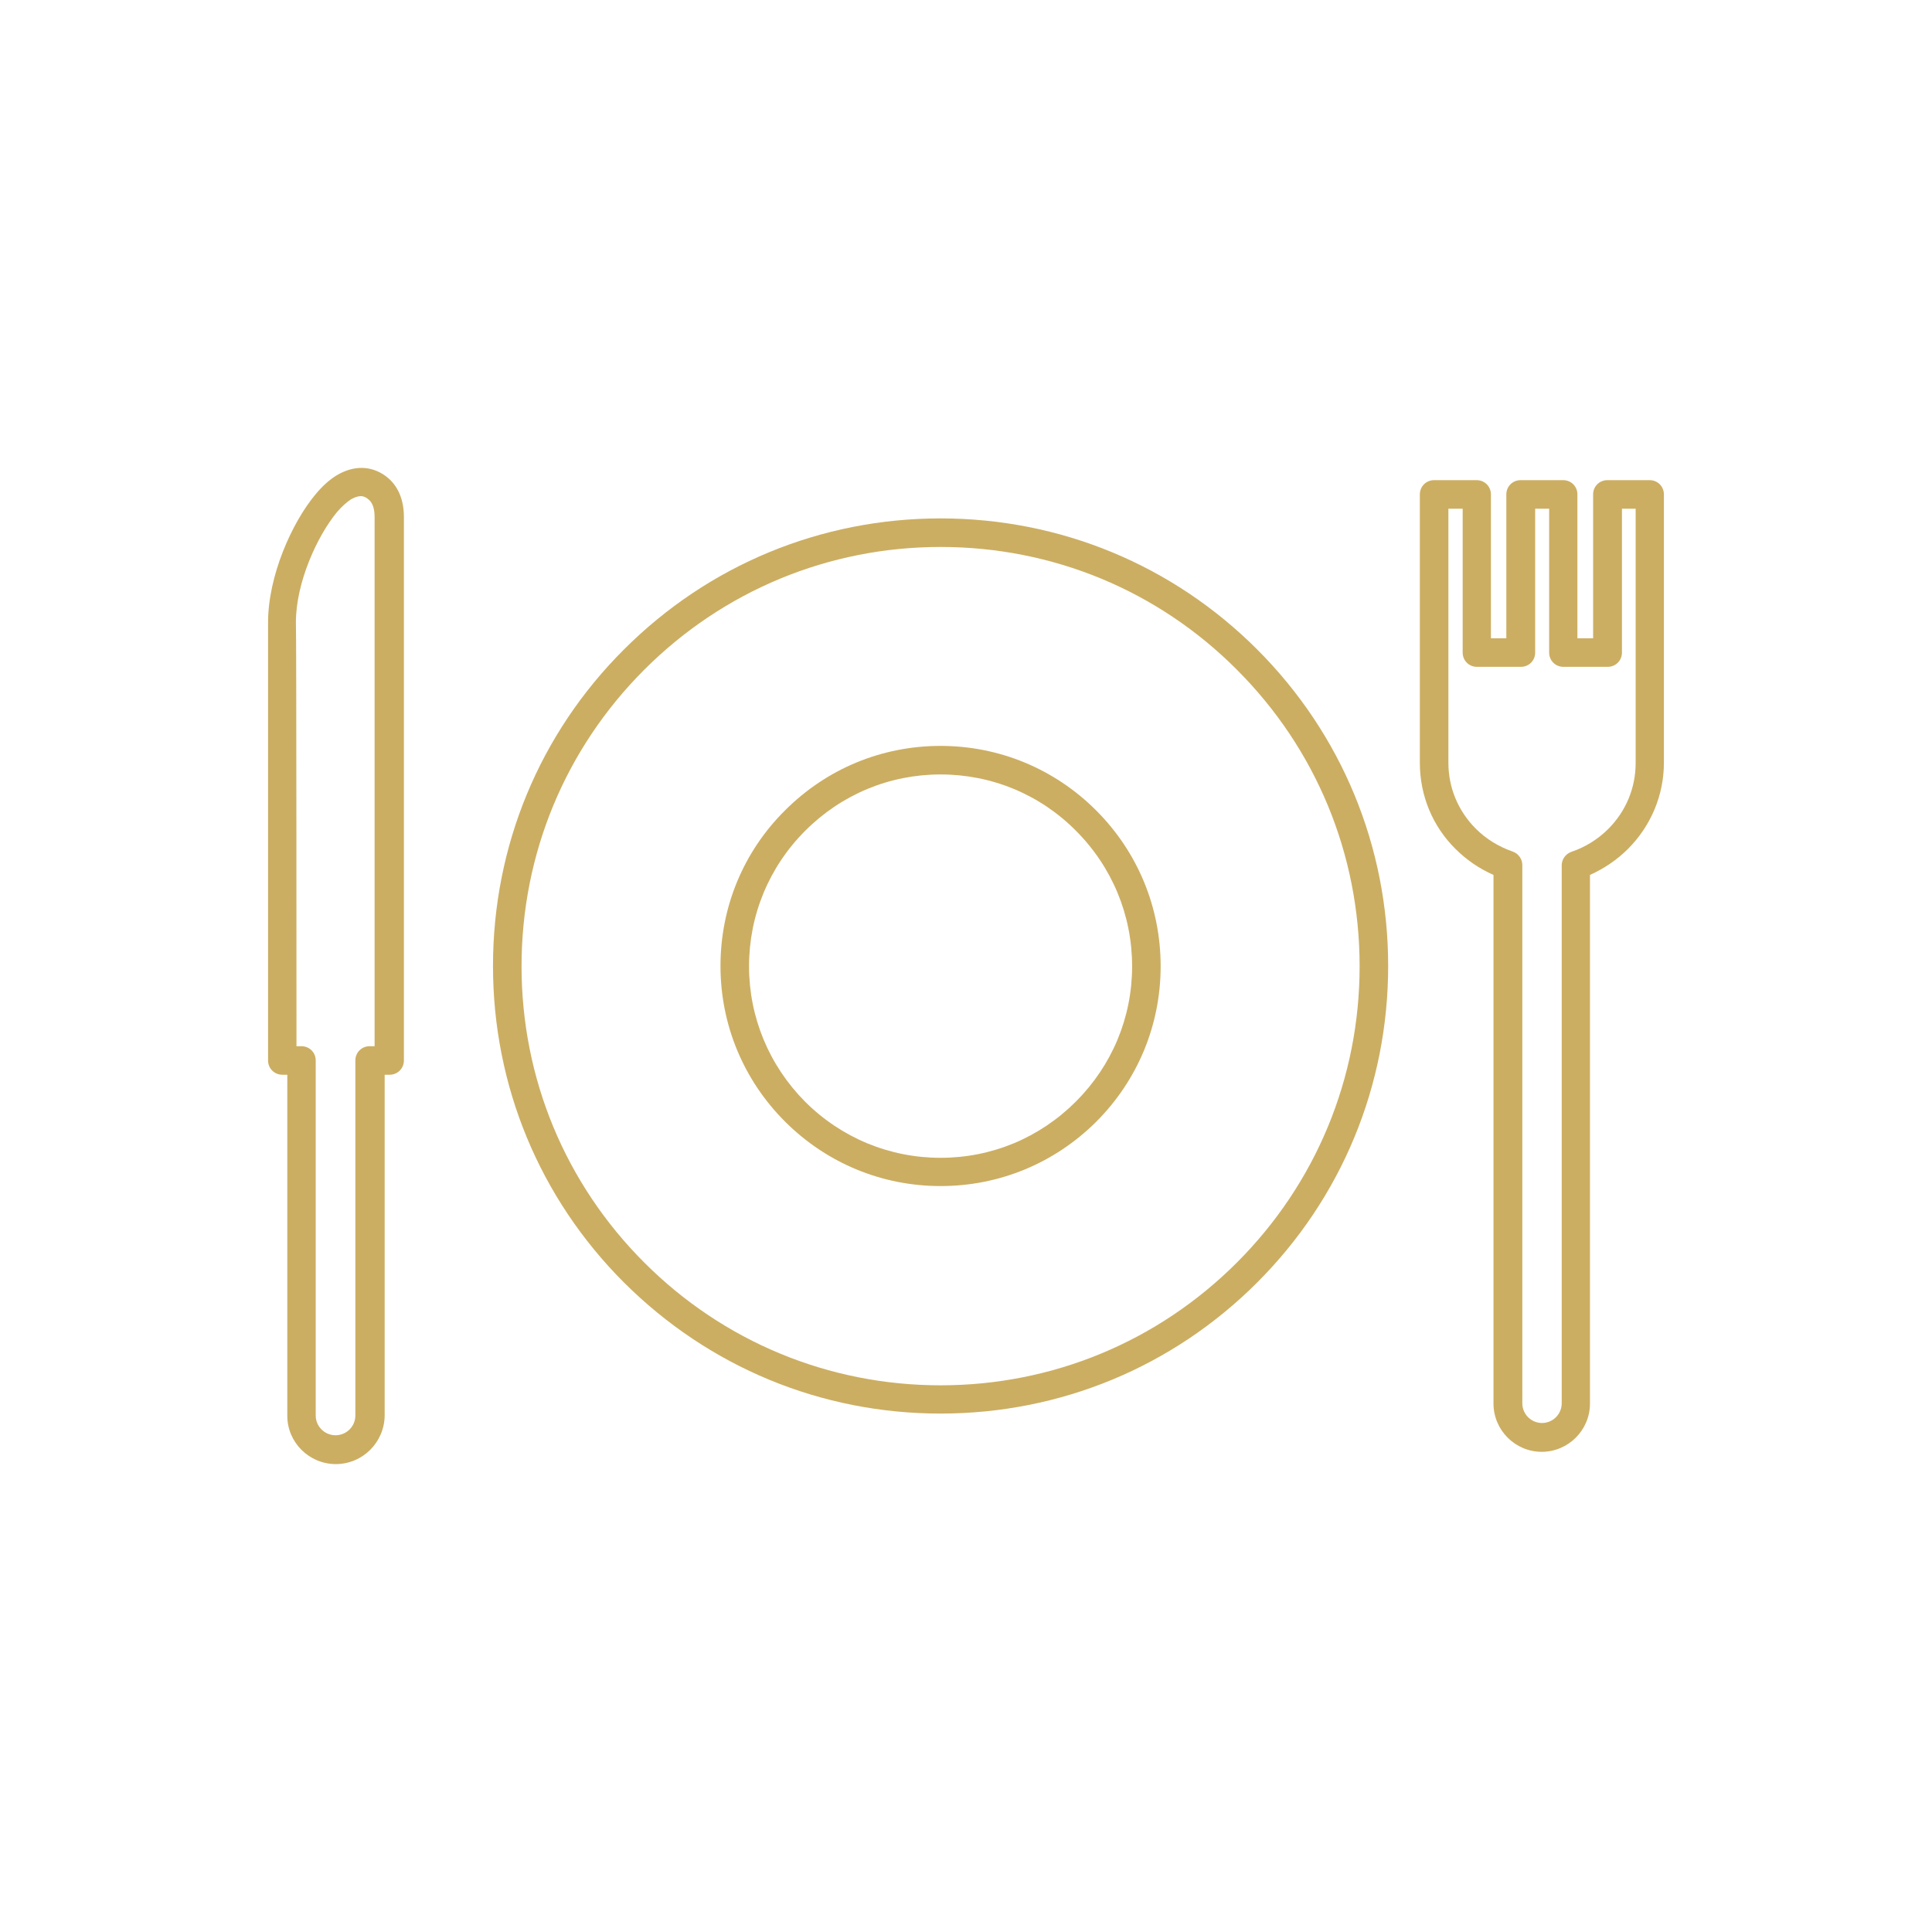 <?xml version="1.0" encoding="utf-8"?>
<svg width="512px" height="512px" viewBox="0 0 512 512" version="1.1" xmlns:xlink="http://www.w3.org/1999/xlink" xmlns="http://www.w3.org/2000/svg">
  <defs>
    <path d="M0 0L512 0L512 512L0 512L0 0Z" id="path_1" />
    <clipPath id="mask_1">
      <use xlink:href="#path_1" />
    </clipPath>
  </defs>
  <g id="local-food">
    <path d="M0 0L512 0L512 512L0 512L0 0Z" id="Background" fill="none" fill-rule="evenodd" stroke="none" />
    <g clip-path="url(#mask_1)">
      <g id="Group" transform="translate(71.039 124)">
        <g id="Group">
          <g id="Group" transform="translate(59.609 13.383)">
            <path d="M118.614 237.228C86.918 237.228 57.189 224.898 34.722 202.506C12.33 180.115 0 150.31 0 118.614C0 86.842 12.33 57.038 34.722 34.722C57.113 12.33 86.918 0 118.614 0C150.31 0 180.115 12.33 202.507 34.722C224.898 57.113 237.229 86.918 237.229 118.614C237.229 150.31 224.898 180.115 202.507 202.506C180.115 224.898 150.31 237.228 118.614 237.228L118.614 237.228ZM118.616 7.566C88.962 7.566 61.049 19.14 40.095 40.094C19.14 61.049 7.566 88.962 7.566 118.691C7.566 148.345 19.14 176.259 40.095 197.213C61.049 218.167 88.962 229.741 118.616 229.741C148.27 229.741 176.183 218.167 197.137 197.213C218.092 176.259 229.666 148.345 229.666 118.691C229.666 88.962 218.092 61.049 197.137 40.094C176.183 19.065 148.27 7.566 118.616 7.566L118.616 7.566Z" id="Shape" fill="#CCAE62" fill-rule="evenodd" stroke="none" />
          </g>
          <g id="Group" transform="translate(305.234 3.246)">
            <path d="M32.301 257.501C25.266 257.501 19.517 251.752 19.517 244.717L19.517 104.619C15.735 102.955 12.33 100.61 9.456 97.736C3.328 91.684 0 83.514 0 74.89L0 3.782C0 1.664 1.664 0 3.782 0L15.054 0C17.172 0 18.836 1.664 18.836 3.782L18.836 41.908L22.921 41.908L22.921 3.782C22.921 1.664 24.585 0 26.703 0L37.975 0C40.093 0 41.757 1.664 41.757 3.782L41.757 41.908L45.918 41.908L45.918 3.782C45.918 1.664 47.582 0 49.7 0L60.896 0C63.014 0 64.678 1.664 64.678 3.782L64.678 45.237C64.678 45.388 64.678 45.539 64.678 45.691L64.678 74.89C64.678 83.438 61.274 91.608 55.147 97.736C52.272 100.61 48.792 102.955 45.086 104.619L45.086 244.717C45.086 251.752 39.336 257.501 32.301 257.501L32.301 257.501ZM7.566 7.566L7.566 74.892C7.566 81.473 10.138 87.676 14.829 92.366C17.552 95.09 20.88 97.132 24.587 98.418C26.1 98.948 27.159 100.385 27.159 101.974L27.159 244.643C27.159 247.518 29.504 249.863 32.379 249.863C35.253 249.863 37.598 247.518 37.598 244.643L37.598 102.049C37.598 100.461 38.657 99.023 40.17 98.494C43.801 97.283 47.205 95.165 49.929 92.442C54.619 87.752 57.191 81.549 57.191 74.968L57.191 46.222C57.191 46.071 57.191 45.919 57.191 45.768L57.191 7.566L53.56 7.566L53.56 45.692C53.56 47.81 51.895 49.475 49.777 49.475L38.052 49.475C35.934 49.475 34.27 47.81 34.27 45.692L34.27 7.566L30.563 7.566L30.563 45.692C30.563 47.81 28.899 49.475 26.781 49.475L15.131 49.475C13.013 49.475 11.349 47.81 11.349 45.692L11.349 7.566L7.566 7.566L7.566 7.566L7.566 7.566Z" id="Shape" fill="#CCAE62" fill-rule="evenodd" stroke="none" />
          </g>
          <g id="Group" transform="translate(119.898 73.672)">
            <path d="M58.324 116.647C42.816 116.647 28.141 110.595 17.096 99.551C6.052 88.507 0 73.831 0 58.324C0 42.74 6.052 28.065 17.096 17.096C28.141 6.052 42.74 0 58.324 0C73.831 0 88.507 6.052 99.551 17.096C110.596 28.141 116.647 42.816 116.647 58.399C116.647 73.907 110.596 88.582 99.551 99.627C88.507 110.595 73.907 116.647 58.324 116.647L58.324 116.647ZM58.325 7.566C44.785 7.566 32.076 12.862 22.469 22.469C12.862 32.076 7.566 44.86 7.566 58.401C7.566 71.866 12.862 84.65 22.393 94.257C32 103.865 44.785 109.16 58.325 109.16C71.866 109.16 84.575 103.865 94.182 94.257C103.789 84.65 109.085 71.942 109.085 58.401C109.085 44.86 103.789 32.076 94.182 22.469C84.651 12.862 71.866 7.566 58.325 7.566L58.325 7.566Z" id="Shape" fill="#CCAE62" fill-rule="evenodd" stroke="none" />
          </g>
          <g id="Group">
            <path d="M17.962 264C10.884 264 5.099 258.251 5.099 251.216L5.099 160.818L3.805 160.818C1.674 160.818 0 159.154 0 157.036L0 40.993C0 28.587 6.317 14.517 12.558 7.028C14.309 4.91 16.211 3.17 18.19 1.96C22.757 -0.763 27.4 -0.612 31.205 2.187C33.336 3.775 36 6.952 36 13.004L36 157.036C36 159.154 34.326 160.818 32.194 160.818L30.901 160.818L30.901 251.14C30.825 258.251 25.04 264 17.962 264L17.962 264ZM7.531 153.252L8.825 153.252C10.956 153.252 12.63 154.916 12.63 157.034L12.63 251.139C12.63 254.013 14.99 256.358 17.882 256.358C20.774 256.358 23.134 254.013 23.134 251.139L23.134 157.034C23.134 154.916 24.808 153.252 26.939 153.252L28.233 153.252L28.233 13.003C28.233 10.658 27.624 9.069 26.483 8.237C25.645 7.556 24.96 7.48 24.58 7.48C23.819 7.48 22.981 7.783 21.992 8.313C20.85 9.069 19.48 10.279 18.263 11.717C13.011 18.071 7.379 30.401 7.379 40.916C7.531 40.992 7.531 153.252 7.531 153.252L7.531 153.252Z" id="Shape" fill="#CCAE62" fill-rule="evenodd" stroke="none" />
          </g>
        </g>
      </g>
    </g>
  </g>
</svg>